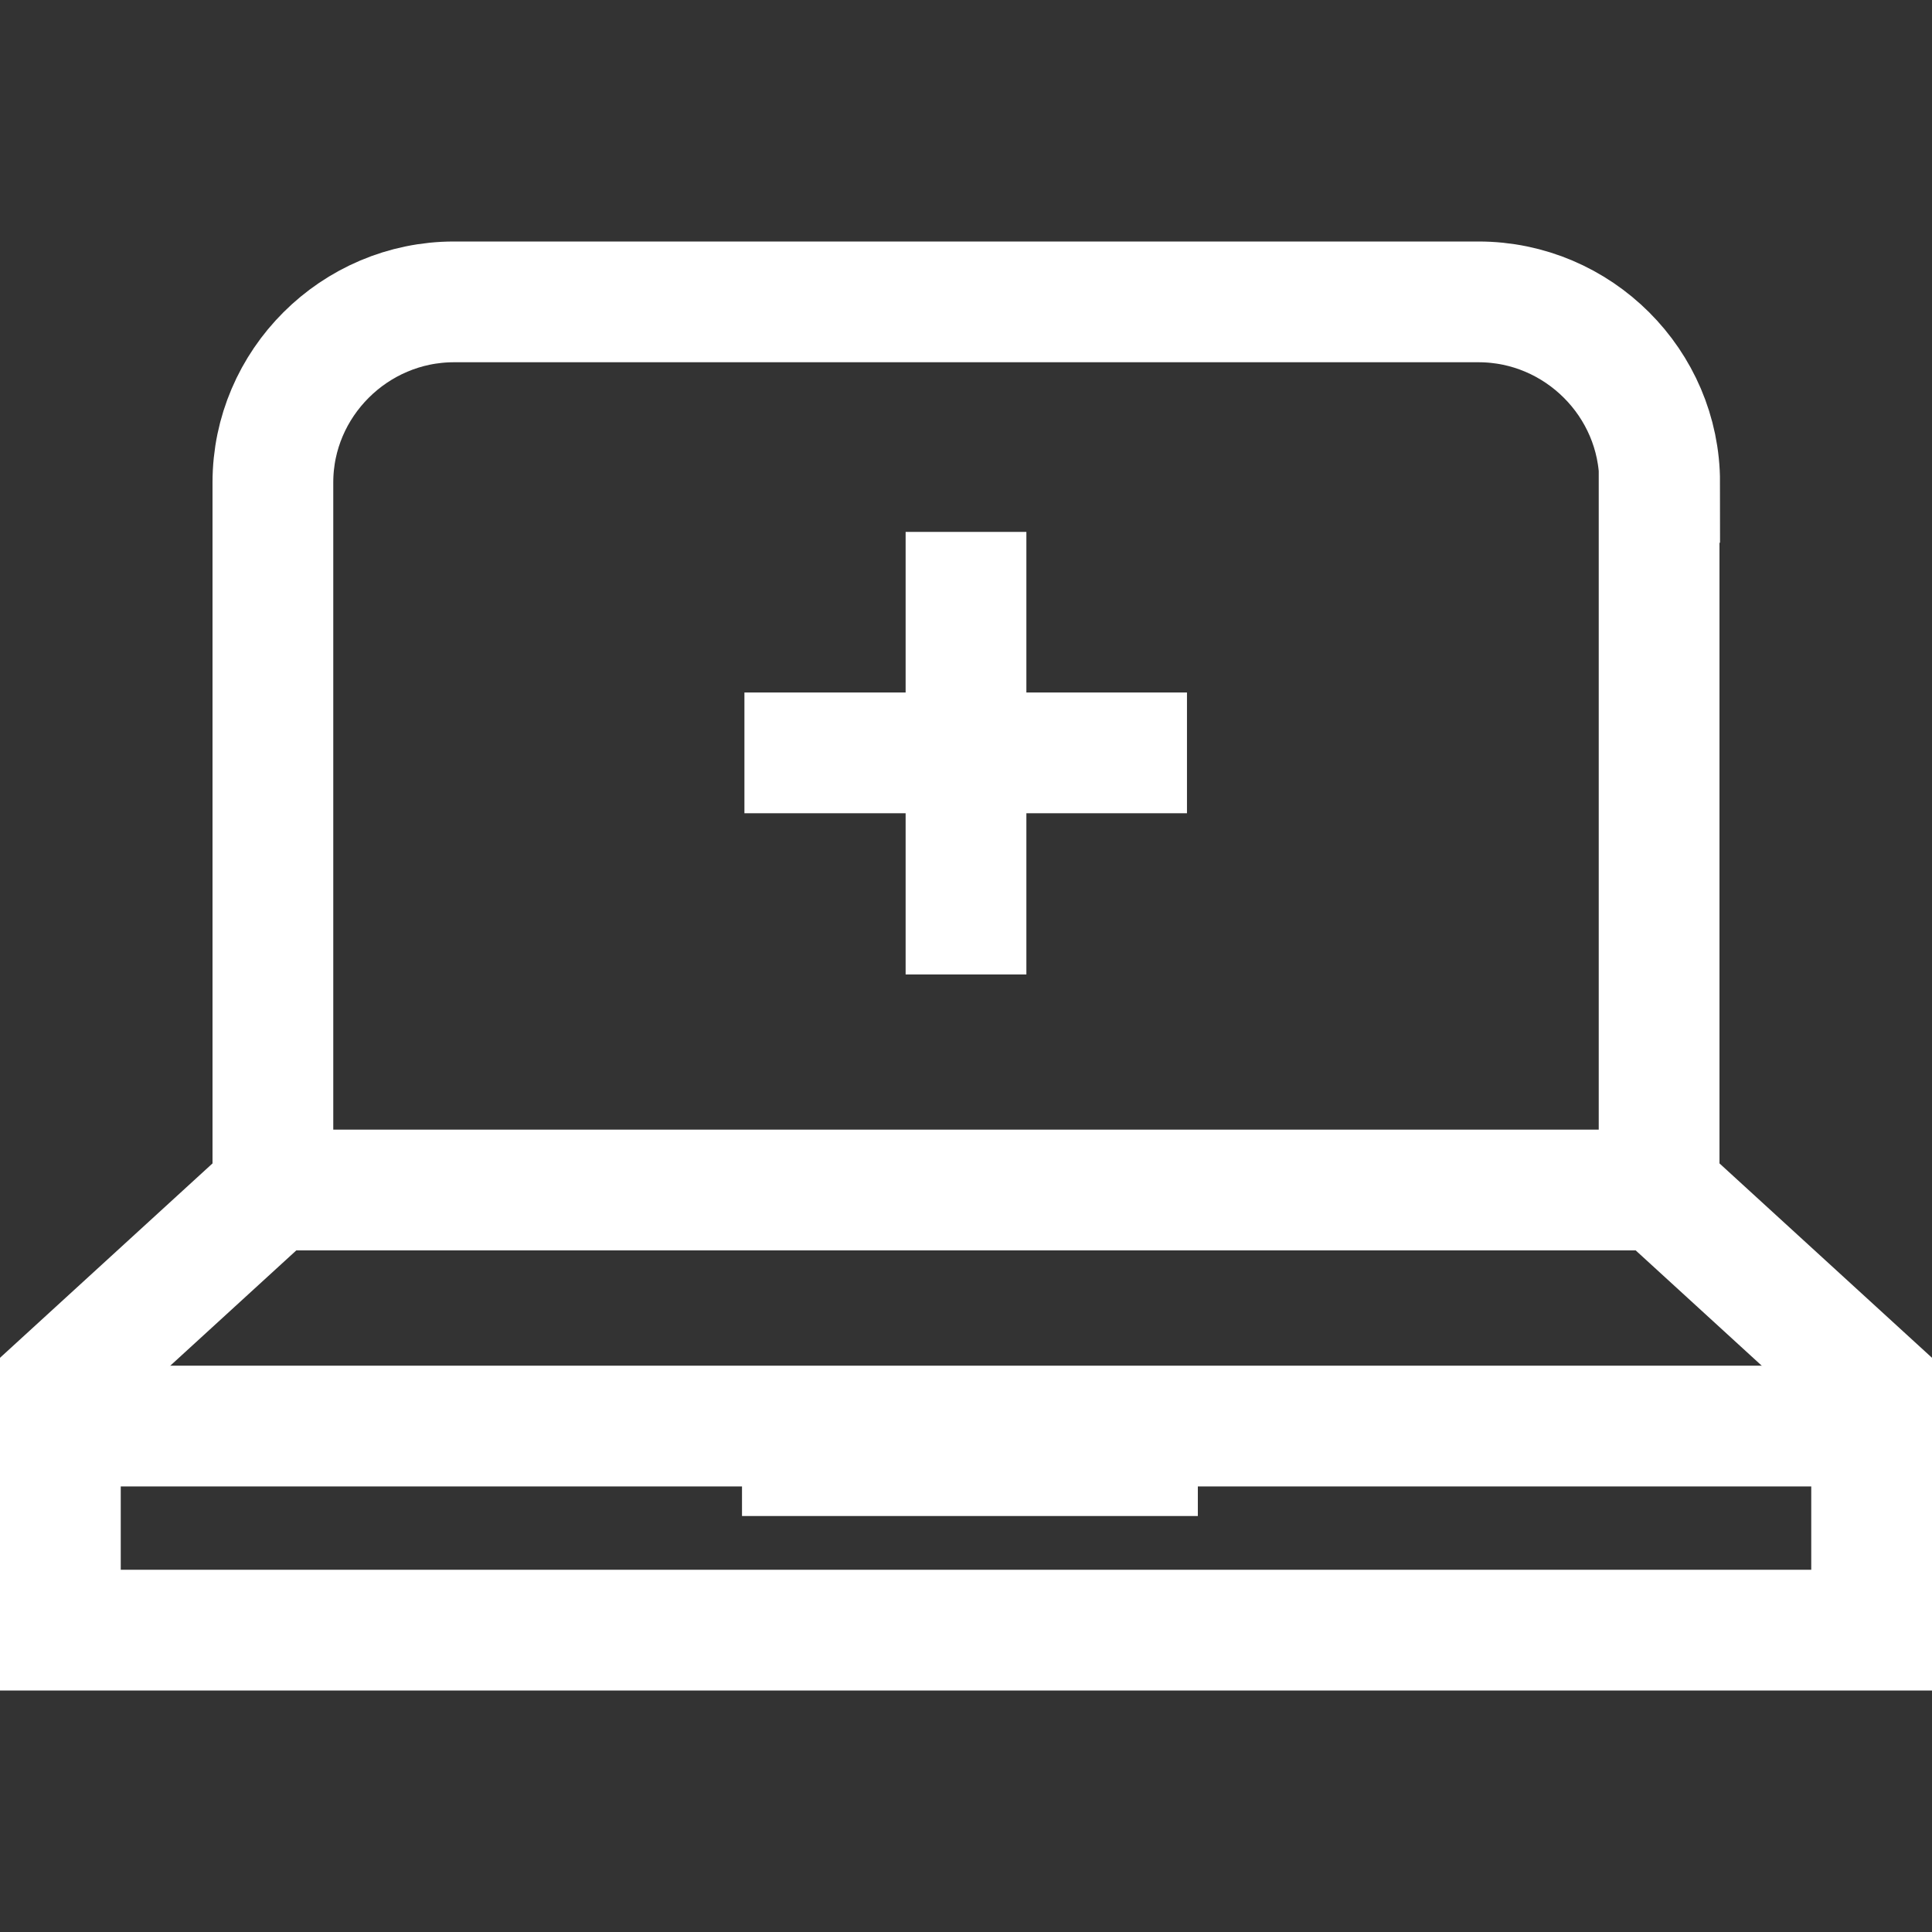 <svg width="32" height="32" viewBox="0 0 32 32" fill="none" xmlns="http://www.w3.org/2000/svg">
<rect x="0" y="0" width="32" height="32" fill="#333333" stroke="none"/>
<path d="M27.48 7.99V19.71H4.52V7.99C4.52 6.35 5.87 5 7.52 5H24.489C26.14 5 27.489 6.35 27.489 7.99H27.48Z" stroke="white" stroke-width="2"/>
<path d="M27.48 19.71L31 22.93V27H1V22.93L4.52 19.71" stroke="white" stroke-width="2"/>
<path d="M1.24 23.62H30.89" stroke="white" stroke-width="2"/>
<path d="M12.29 24.11H19.84" stroke="white" stroke-width="2"/>
<path d="M16 16.14V8.81" stroke="white" stroke-width="2"/>
<path d="M12.33 12.47H19.66" stroke="white" stroke-width="2"/>
</svg>
